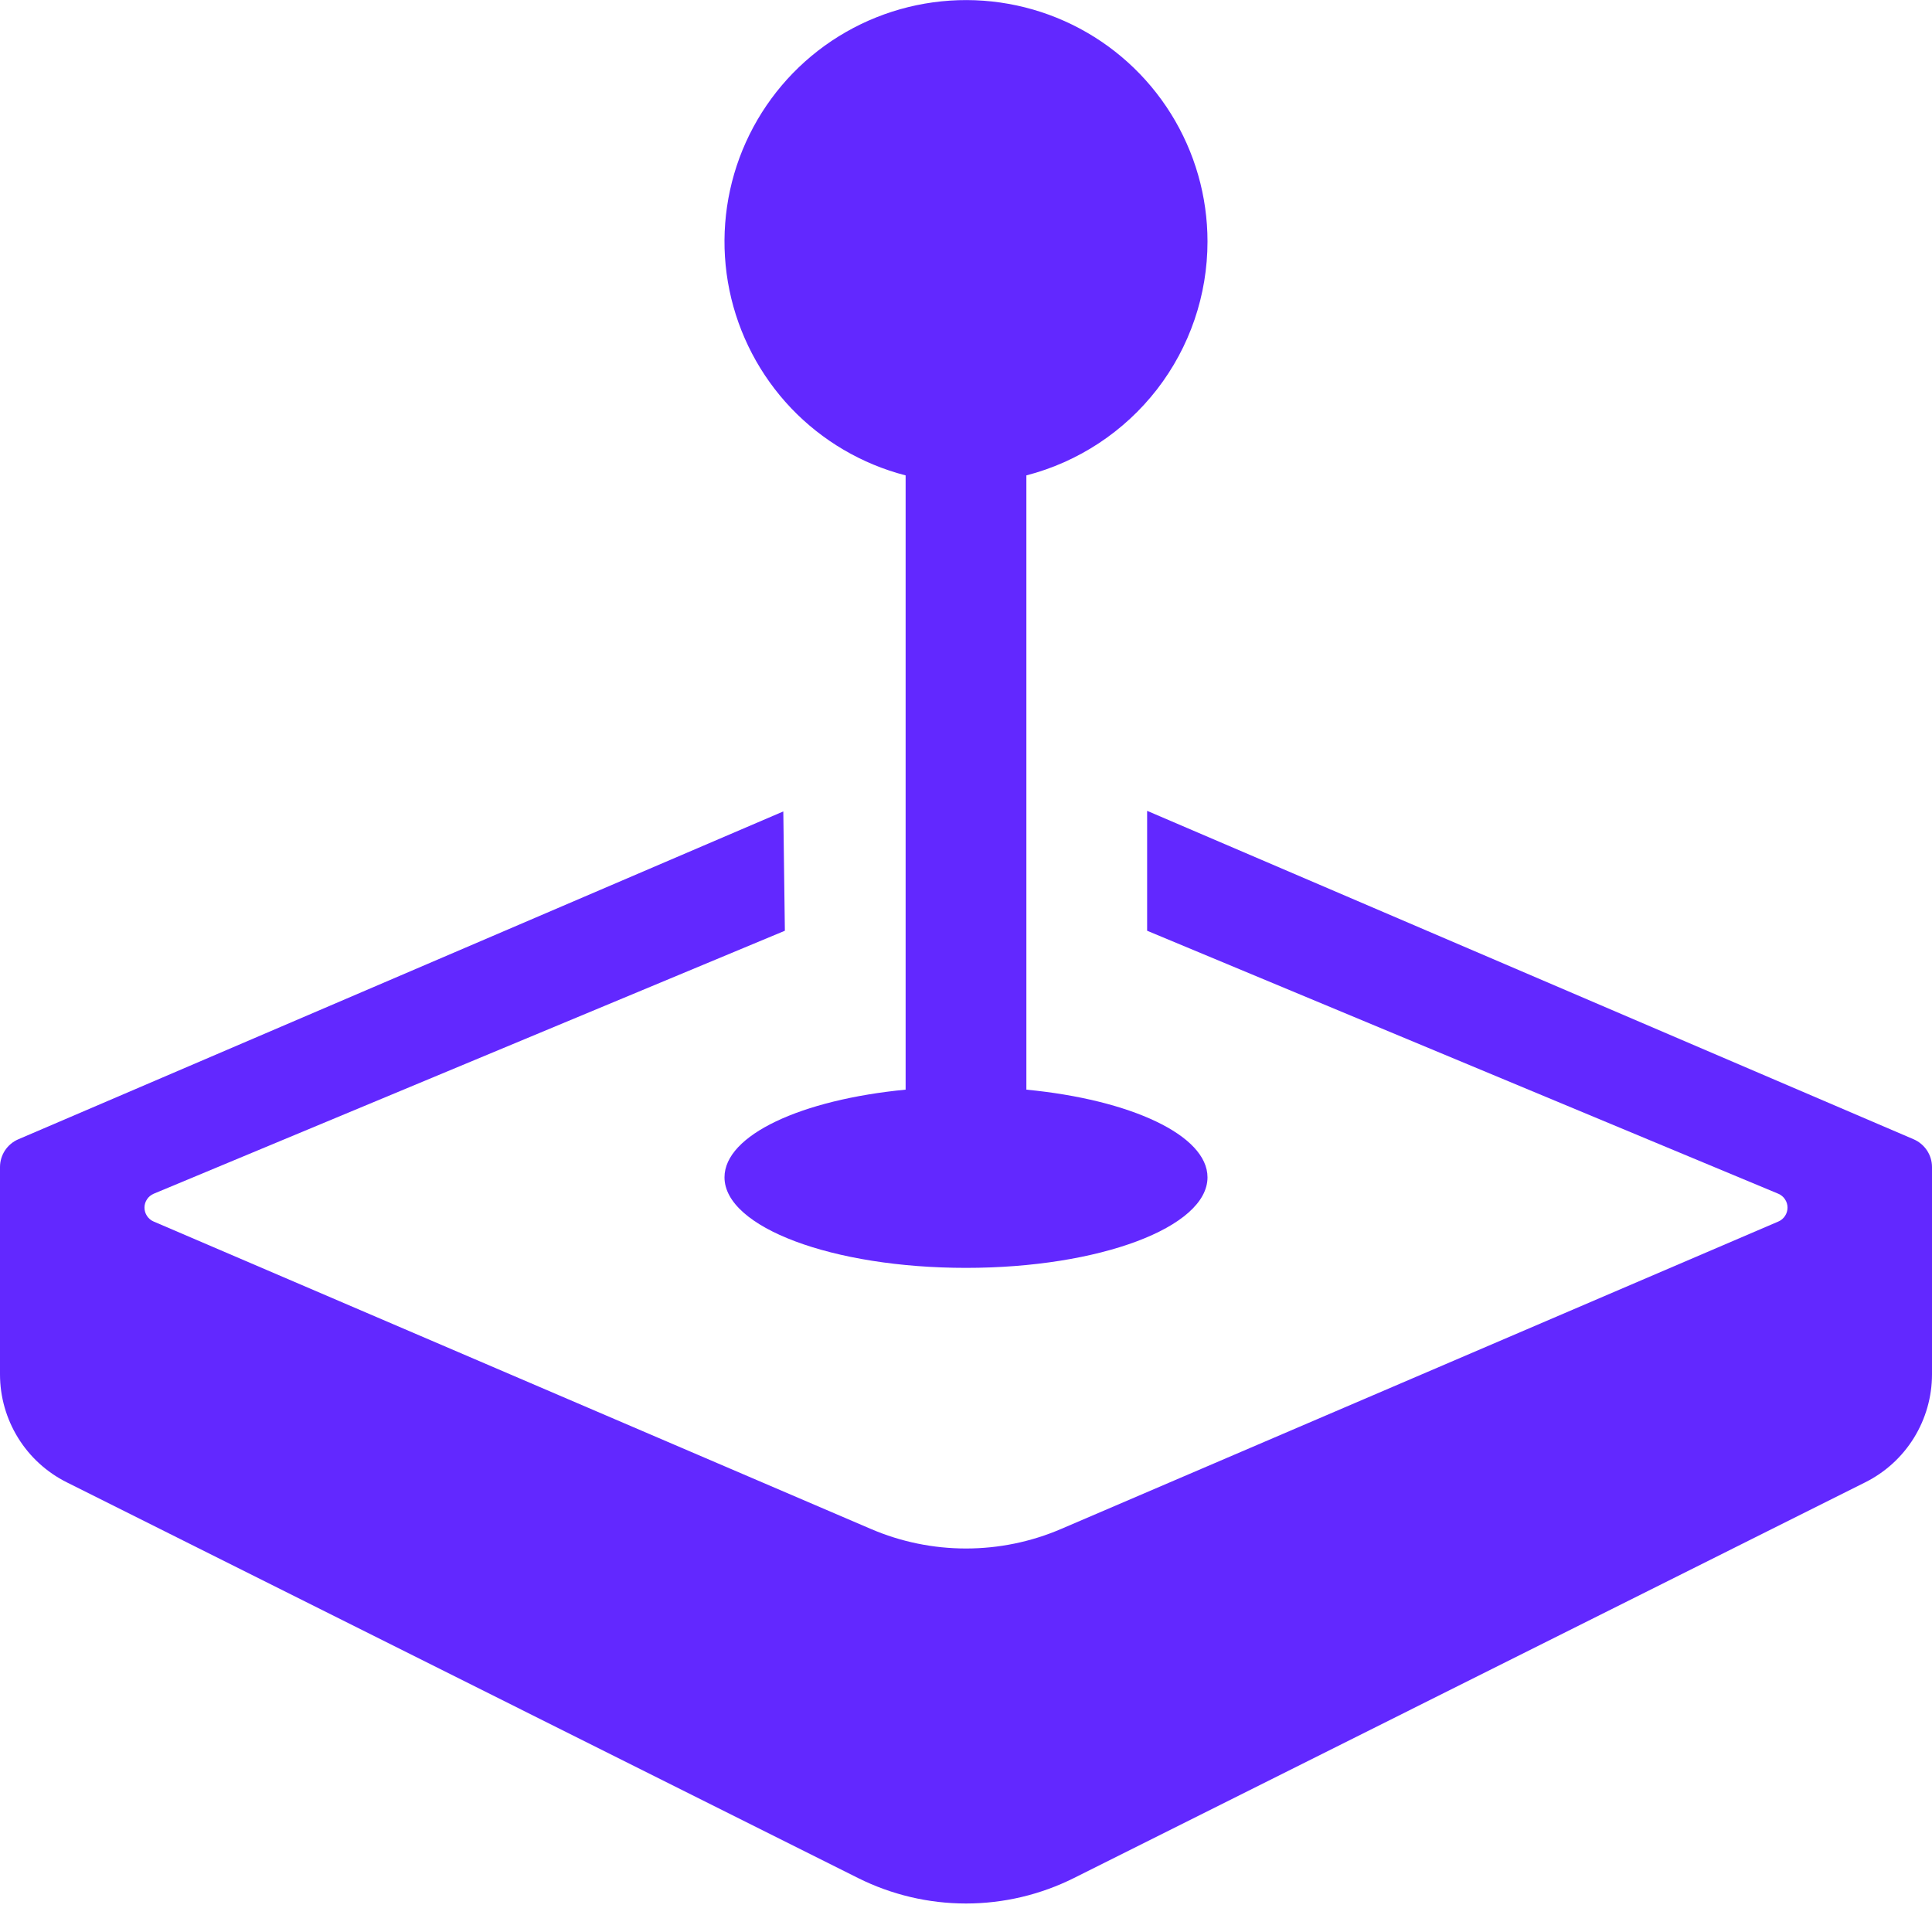 <svg width="32" height="32" viewBox="0 0 32 32" fill="none" xmlns="http://www.w3.org/2000/svg">
<g clip-path="url(#clip0_202_280)">
<path d="M20 4C20 4.887 19.706 5.749 19.163 6.45C18.619 7.151 17.859 7.652 17 7.874V18.048C18.726 18.214 20 18.802 20 19.5C20 20.328 18.21 21 16 21C13.79 21 12 20.328 12 19.5C12 18.8 13.274 18.214 15 18.048V7.874C14.276 7.687 13.618 7.301 13.102 6.759C12.587 6.217 12.233 5.541 12.082 4.808C11.931 4.076 11.989 3.315 12.248 2.614C12.508 1.912 12.959 1.297 13.55 0.839C14.142 0.381 14.85 0.098 15.594 0.022C16.338 -0.054 17.088 0.08 17.76 0.409C18.432 0.738 18.998 1.249 19.394 1.884C19.79 2.519 20 3.252 20 4Z" fill="#6228FF"/>
<path d="M3.026e-10 19.33V22.764C0 23.135 0.104 23.499 0.299 23.815C0.494 24.131 0.774 24.386 1.106 24.552L14.212 31.106C14.767 31.383 15.379 31.528 16 31.528C16.621 31.528 17.233 31.383 17.788 31.106L30.894 24.552C31.226 24.386 31.506 24.131 31.701 23.815C31.896 23.499 32 23.135 32 22.764V19.33C32 19.13 31.88 18.95 31.696 18.87L19 13.43V15.416L29.454 19.772C29.499 19.791 29.538 19.823 29.565 19.864C29.592 19.904 29.607 19.952 29.607 20.001C29.607 20.05 29.593 20.098 29.566 20.139C29.539 20.18 29.501 20.213 29.456 20.232L17.576 25.324C17.078 25.538 16.542 25.648 16 25.648C15.458 25.648 14.922 25.538 14.424 25.324L2.544 20.232C2.499 20.213 2.461 20.18 2.434 20.139C2.407 20.098 2.393 20.05 2.393 20.001C2.393 19.952 2.408 19.904 2.435 19.864C2.462 19.823 2.501 19.791 2.546 19.772L13 15.416L12.974 13.44L0.304 18.87C0.214 18.908 0.137 18.973 0.083 19.054C0.029 19.136 -3.40958e-06 19.232 3.026e-10 19.33Z" fill="#6228FF"/>
</g>
<defs>
<clipPath id="clip0_202_280">
<rect width="32" height="32" fill="white"/>
</clipPath>
</defs>
</svg>
